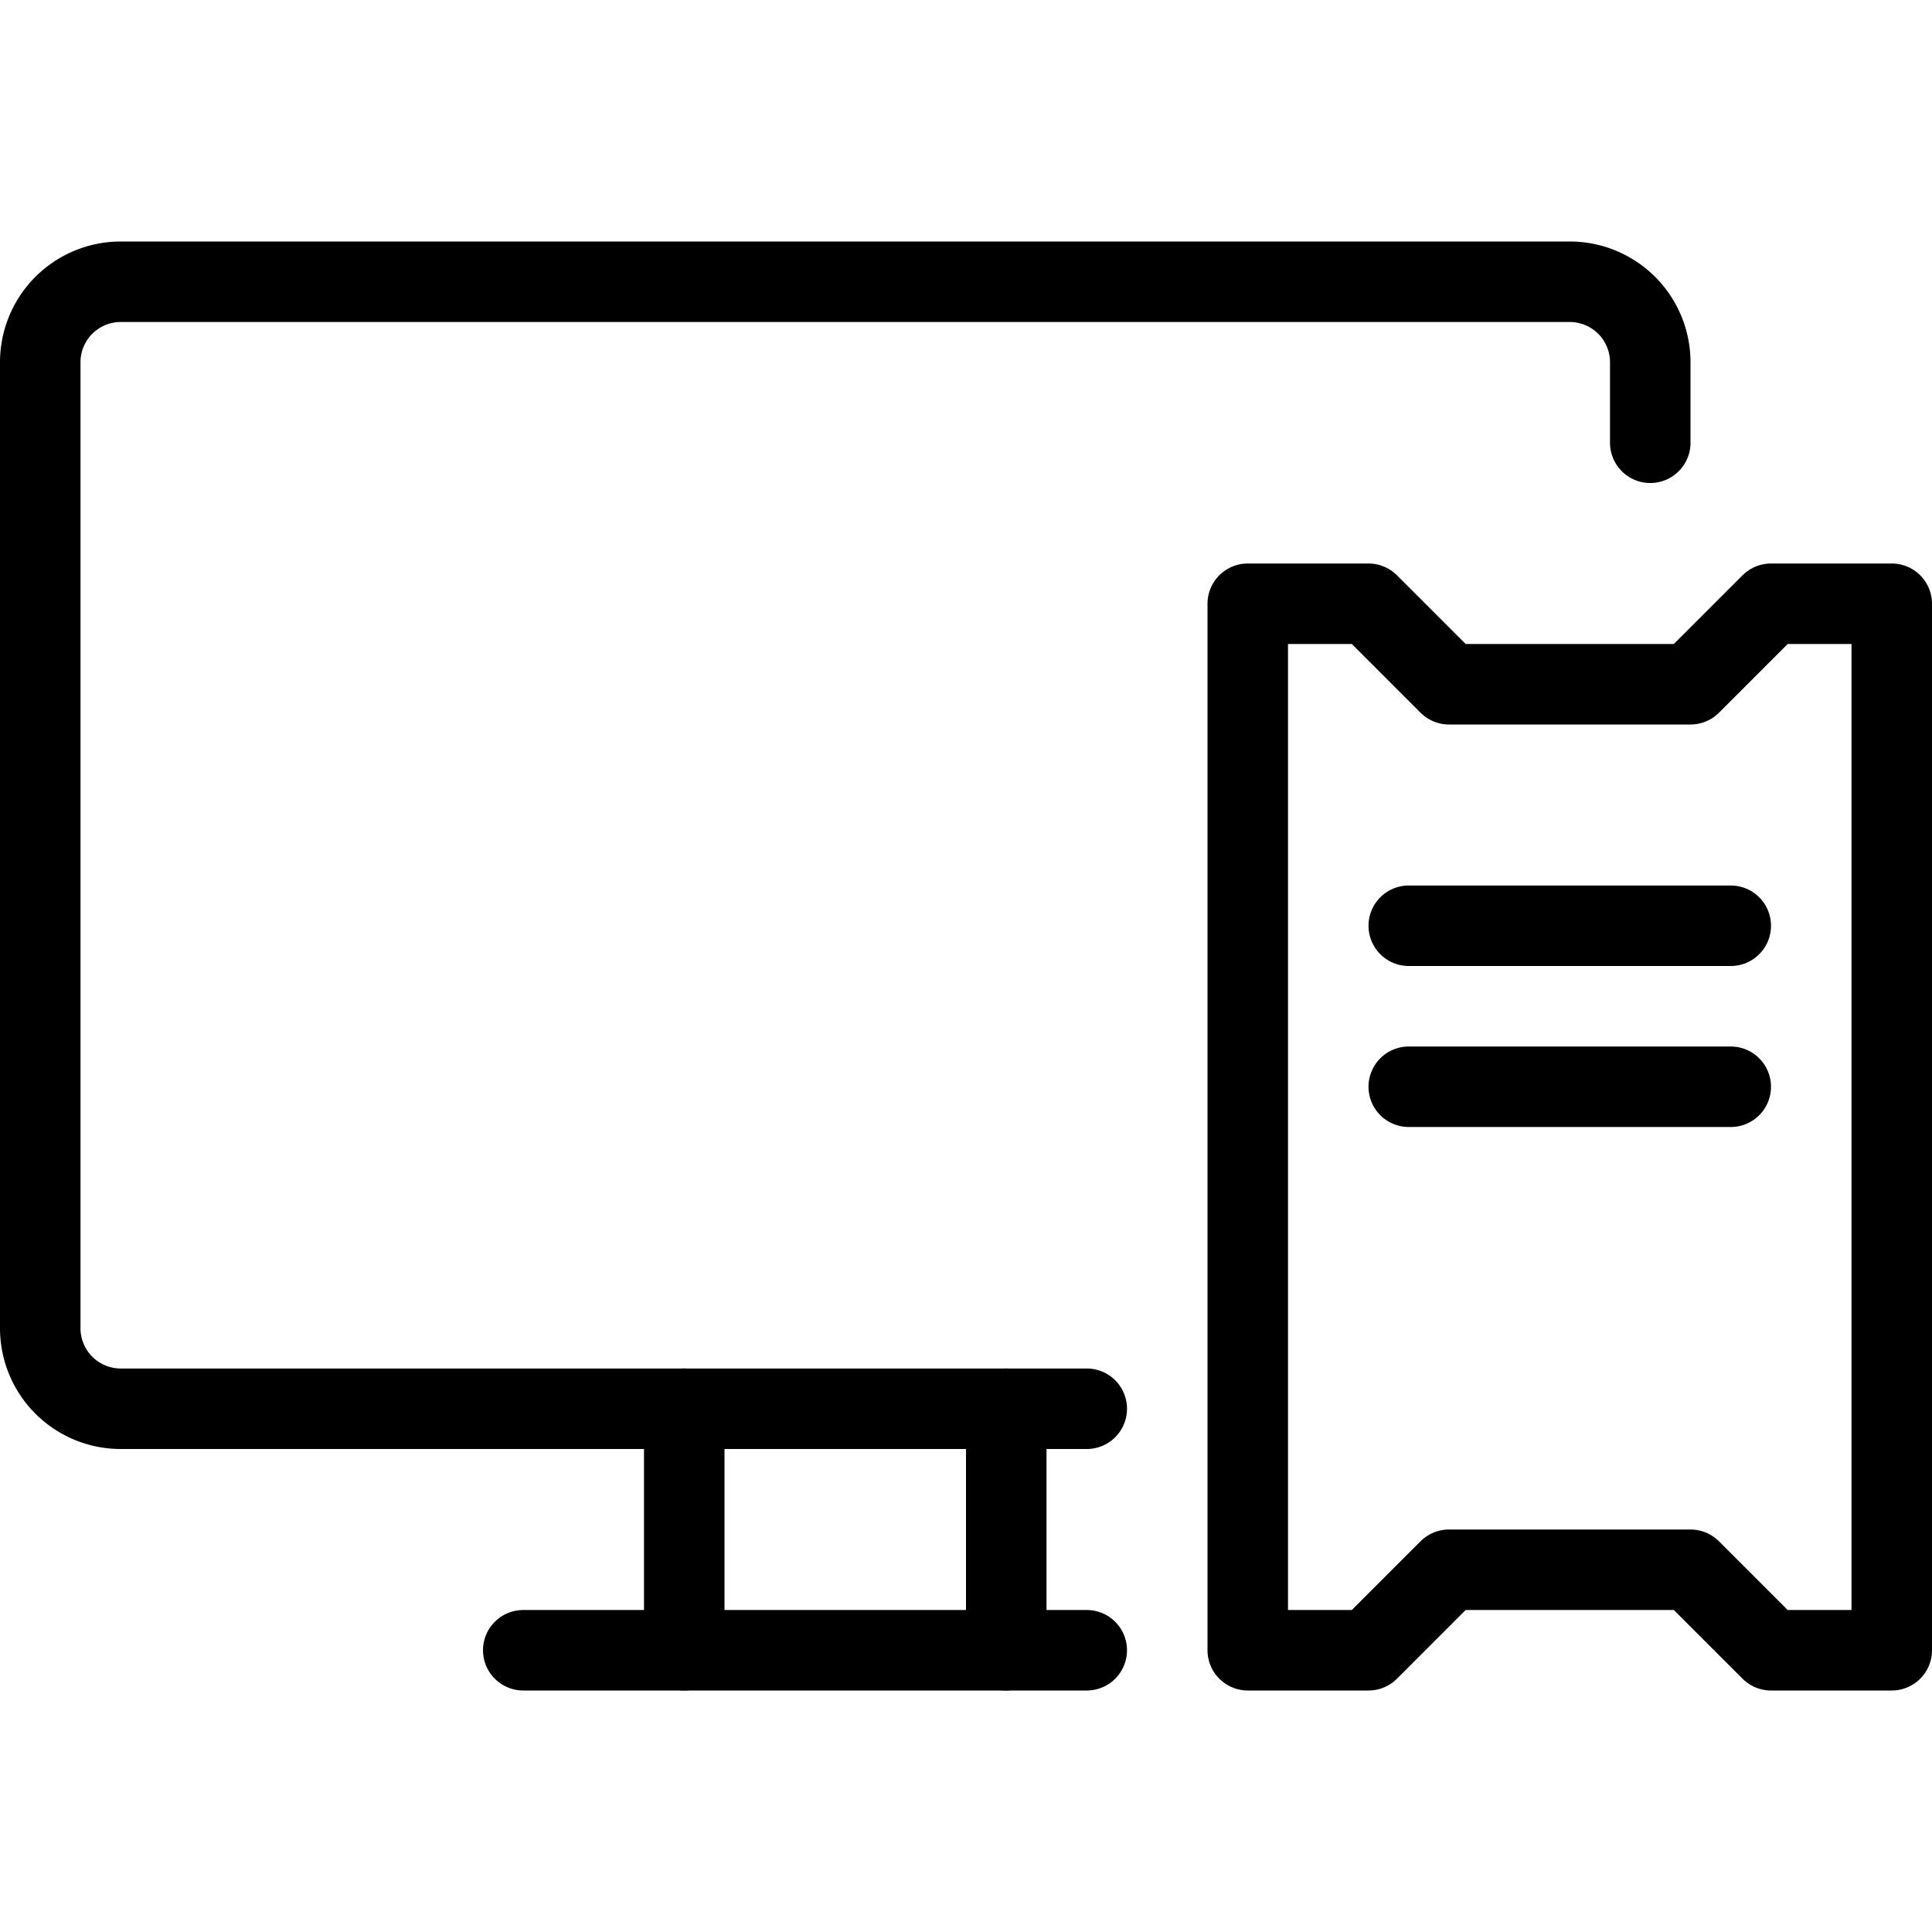 <svg viewBox="0 0 24 24" xmlns="http://www.w3.org/2000/svg"><g transform="matrix(1,0,0,1,0,0)"><path d="M23.5 20.5L22 20.5 21 19.5 18 19.5 17 20.5 15.5 20.5 15.5 7.5 17 7.5 18 8.5 21 8.5 22 7.5 23.5 7.5 23.5 20.5z" fill="none" stroke="#000000" stroke-linecap="round" stroke-linejoin="round"></path><path d="M17.5 11.5L21.5 11.5" fill="none" stroke="#000000" stroke-linecap="round" stroke-linejoin="round"></path><path d="M17.5 13.5L21.5 13.5" fill="none" stroke="#000000" stroke-linecap="round" stroke-linejoin="round"></path><path d="M13.5,17.5H1.5a1,1,0,0,1-1-1V4.5a1,1,0,0,1,1-1h18a1,1,0,0,1,1,1v1" fill="none" stroke="#000000" stroke-linecap="round" stroke-linejoin="round"></path><path d="M8.5 17.5L8.5 20.5" fill="none" stroke="#000000" stroke-linecap="round" stroke-linejoin="round"></path><path d="M12.5 17.5L12.5 20.5" fill="none" stroke="#000000" stroke-linecap="round" stroke-linejoin="round"></path><path d="M6.5 20.5L13.5 20.5" fill="none" stroke="#000000" stroke-linecap="round" stroke-linejoin="round"></path></g></svg>